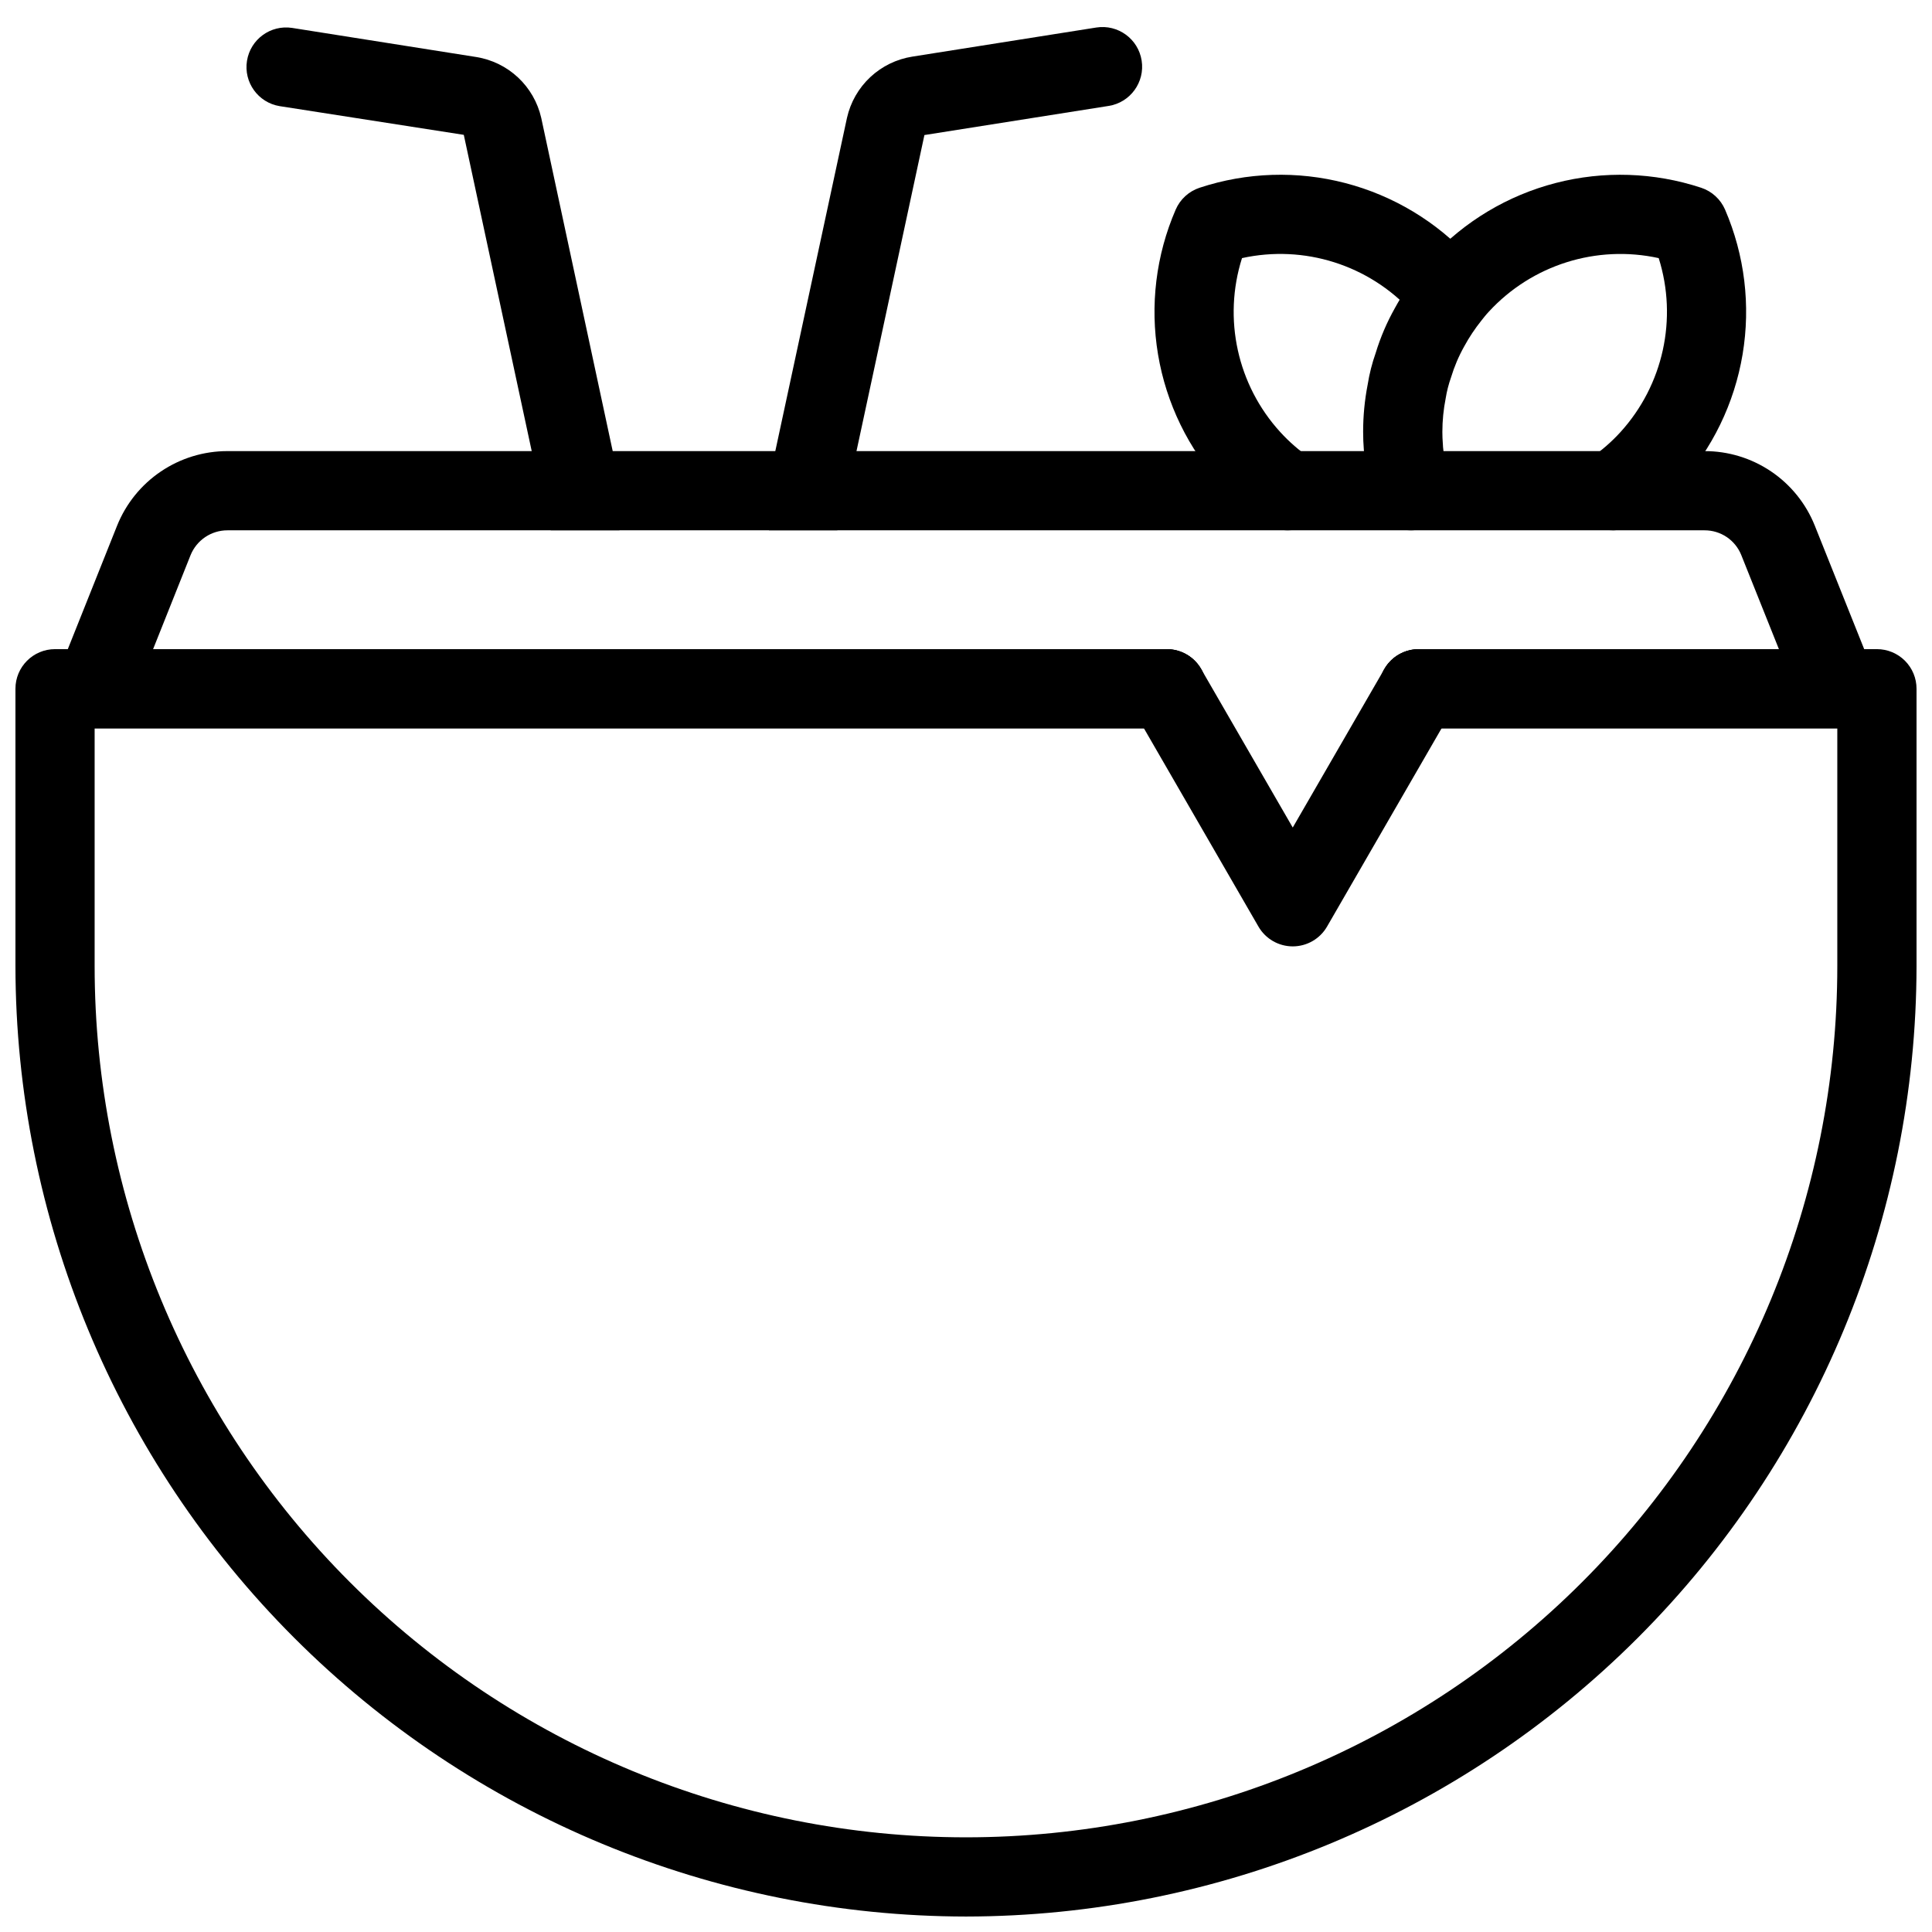 <?xml version="1.0" encoding="UTF-8"?>
<!-- Uploaded to: SVG Repo, www.svgrepo.com, Generator: SVG Repo Mixer Tools -->
<svg width="800px" height="800px" version="1.1" viewBox="144 144 512 512" xmlns="http://www.w3.org/2000/svg">
 <defs>
  <clipPath id="a">
   <path d="m148.09 316h503.81v335.9h-503.81z"/>
  </clipPath>
 </defs>
 <g clip-path="url(#a)">
  <path d="m400 651.9c-66.789-0.074-130.82-26.641-178.04-73.863-47.227-47.227-73.789-111.25-73.867-178.04v-73.473c0-5.797 4.699-10.496 10.496-10.496h294.62c5.797 0 10.496 4.699 10.496 10.496s-4.699 10.496-10.496 10.496h-284.13v62.977c0 61.242 24.328 119.97 67.633 163.28 43.305 43.305 102.04 67.633 163.28 67.633s119.97-24.328 163.28-67.633c43.305-43.305 67.633-102.04 67.633-163.28v-62.977h-110.94c-5.797 0-10.496-4.699-10.496-10.496s4.699-10.496 10.496-10.496h121.44c2.785 0 5.453 1.105 7.422 3.074s3.074 4.637 3.074 7.422v73.473c-0.074 66.785-26.641 130.81-73.863 178.04-47.227 47.223-111.25 73.789-178.04 73.863z"/>
 </g>
 <path d="m639.62 332.4c-1.969 2.879-5.223 4.606-8.711 4.621h-110.94c-5.797 0-10.496-4.699-10.496-10.496s4.699-10.496 10.496-10.496h95.461l-9.973-24.93c-1.594-3.984-5.469-6.586-9.762-6.559h-391.39c-4.316-0.016-8.207 2.606-9.816 6.613l-9.918 24.875h268.65c5.797 0 10.496 4.699 10.496 10.496s-4.699 10.496-10.496 10.496h-284.13c-3.484 0.004-6.742-1.719-8.699-4.598-1.957-2.883-2.356-6.547-1.062-9.781l15.691-39.309c2.344-5.848 6.387-10.859 11.609-14.383 5.219-3.527 11.375-5.41 17.676-5.402h391.39c6.289-0.012 12.438 1.859 17.648 5.379 5.211 3.516 9.246 8.516 11.586 14.352l15.742 39.359v0.004c1.273 3.227 0.883 6.875-1.051 9.758z"/>
 <path d="m486.59 394.8c-3.75 0-7.215-2-9.09-5.25l-33.375-57.773c-2.871-5.016-1.145-11.41 3.856-14.301 5.004-2.891 11.402-1.195 14.316 3.793l24.293 42.035 24.293-42.035c2.914-4.988 9.312-6.684 14.316-3.793 5.004 2.891 6.727 9.285 3.859 14.301l-33.375 57.773c-1.875 3.25-5.344 5.25-9.094 5.25z"/>
 <path d="m517.89 284.54c-4.773-0.004-8.945-3.223-10.148-7.844-0.309-1.164-0.609-2.379-0.852-3.543v0.004c-0.391-1.594-0.688-3.207-0.887-4.832-0.086-0.48-0.191-1.168-0.266-1.926-0.176-1.168-0.25-2.281-0.316-3.398-0.113-1.344-0.176-2.938-0.176-4.539v-0.004c-0.004-4.203 0.395-8.395 1.199-12.52 0.453-2.852 1.16-5.652 2.121-8.375 1.262-4.148 2.973-8.145 5.098-11.922 1.871-3.43 4.039-6.691 6.481-9.746 0.926-1.18 1.922-2.414 3.035-3.586 8.898-9.645 20.387-16.523 33.094-19.812 12.703-3.289 26.086-2.852 38.547 1.258 2.848 0.938 5.156 3.051 6.344 5.805 5.199 12.074 6.809 25.391 4.641 38.352-2.168 12.965-8.023 25.031-16.867 34.754-3.449 3.781-7.324 7.156-11.547 10.051-2.297 1.57-5.129 2.16-7.863 1.641-2.734-0.516-5.152-2.098-6.723-4.398-3.266-4.789-2.031-11.316 2.758-14.586 2.883-1.98 5.531-4.289 7.887-6.875 11.328-12.473 15.184-30.023 10.125-46.094-16.473-3.613-33.621 1.801-45.035 14.215-0.777 0.824-1.363 1.59-1.957 2.336-1.707 2.133-3.227 4.414-4.535 6.816-1.469 2.613-2.644 5.383-3.512 8.254-0.637 1.801-1.113 3.652-1.414 5.535-0.582 2.934-0.875 5.91-0.879 8.898 0 1.023 0.039 2.051 0.121 3.078l0.004 0.004c0.016 0.613 0.07 1.227 0.152 1.84 0.051 0.316 0.094 0.637 0.113 0.953 0.02 0.316 0.086 0.609 0.133 0.902 0.02 0.145 0.066 0.426 0.082 0.57v-0.004c0.121 0.918 0.293 1.832 0.52 2.731 0.25 1.148 0.473 2.023 0.688 2.859h-0.004c0.707 2.691 0.312 5.555-1.094 7.957-1.406 2.402-3.711 4.148-6.402 4.852-0.871 0.227-1.766 0.34-2.664 0.34z"/>
 <path d="m485.24 284.54c-2.106 0-4.164-0.637-5.902-1.824-4.211-2.891-8.078-6.25-11.523-10.02-8.875-9.715-14.754-21.789-16.926-34.77-2.172-12.98-0.547-26.309 4.684-38.387 1.191-2.742 3.496-4.848 6.336-5.785 12.48-4.121 25.887-4.551 38.609-1.238 12.719 3.312 24.215 10.227 33.098 19.914 3.914 4.277 3.621 10.918-0.656 14.832-4.277 3.914-10.914 3.621-14.828-0.656-11.395-12.414-28.535-17.824-44.988-14.203-5.094 16.078-1.227 33.648 10.141 46.102 2.356 2.582 5 4.887 7.883 6.867 3.805 2.594 5.473 7.371 4.113 11.77-1.359 4.402-5.43 7.402-10.039 7.398z"/>
 <path d="m308.16 284.54h-18.211c-0.57-0.898-0.961-1.895-1.156-2.941l-3.883-18.051-18-83.812-48.805-7.609h-0.004c-5.691-0.941-9.559-6.309-8.648-12.008 0.91-5.699 6.25-9.594 11.957-8.723l48.805 7.715c4.148 0.664 8.004 2.551 11.074 5.422 3.066 2.871 5.203 6.594 6.141 10.691l18.945 88.324 2.938 13.645c0.562 2.508 0.148 5.133-1.152 7.348z"/>
 <path d="m365.89 284.54c0.586-0.934 0.992-1.965 1.207-3.043l3.883-17.949 18-83.758 48.805-7.715h0.004c5.738-0.898 9.66-6.281 8.762-12.02-0.898-5.738-6.277-9.66-12.016-8.762l-48.754 7.711c-4.18 0.656-8.066 2.555-11.156 5.445-3.086 2.891-5.234 6.644-6.164 10.773l-18.996 88.324-2.887 13.539c-0.551 2.547-0.117 5.207 1.207 7.453z"/>
</svg>